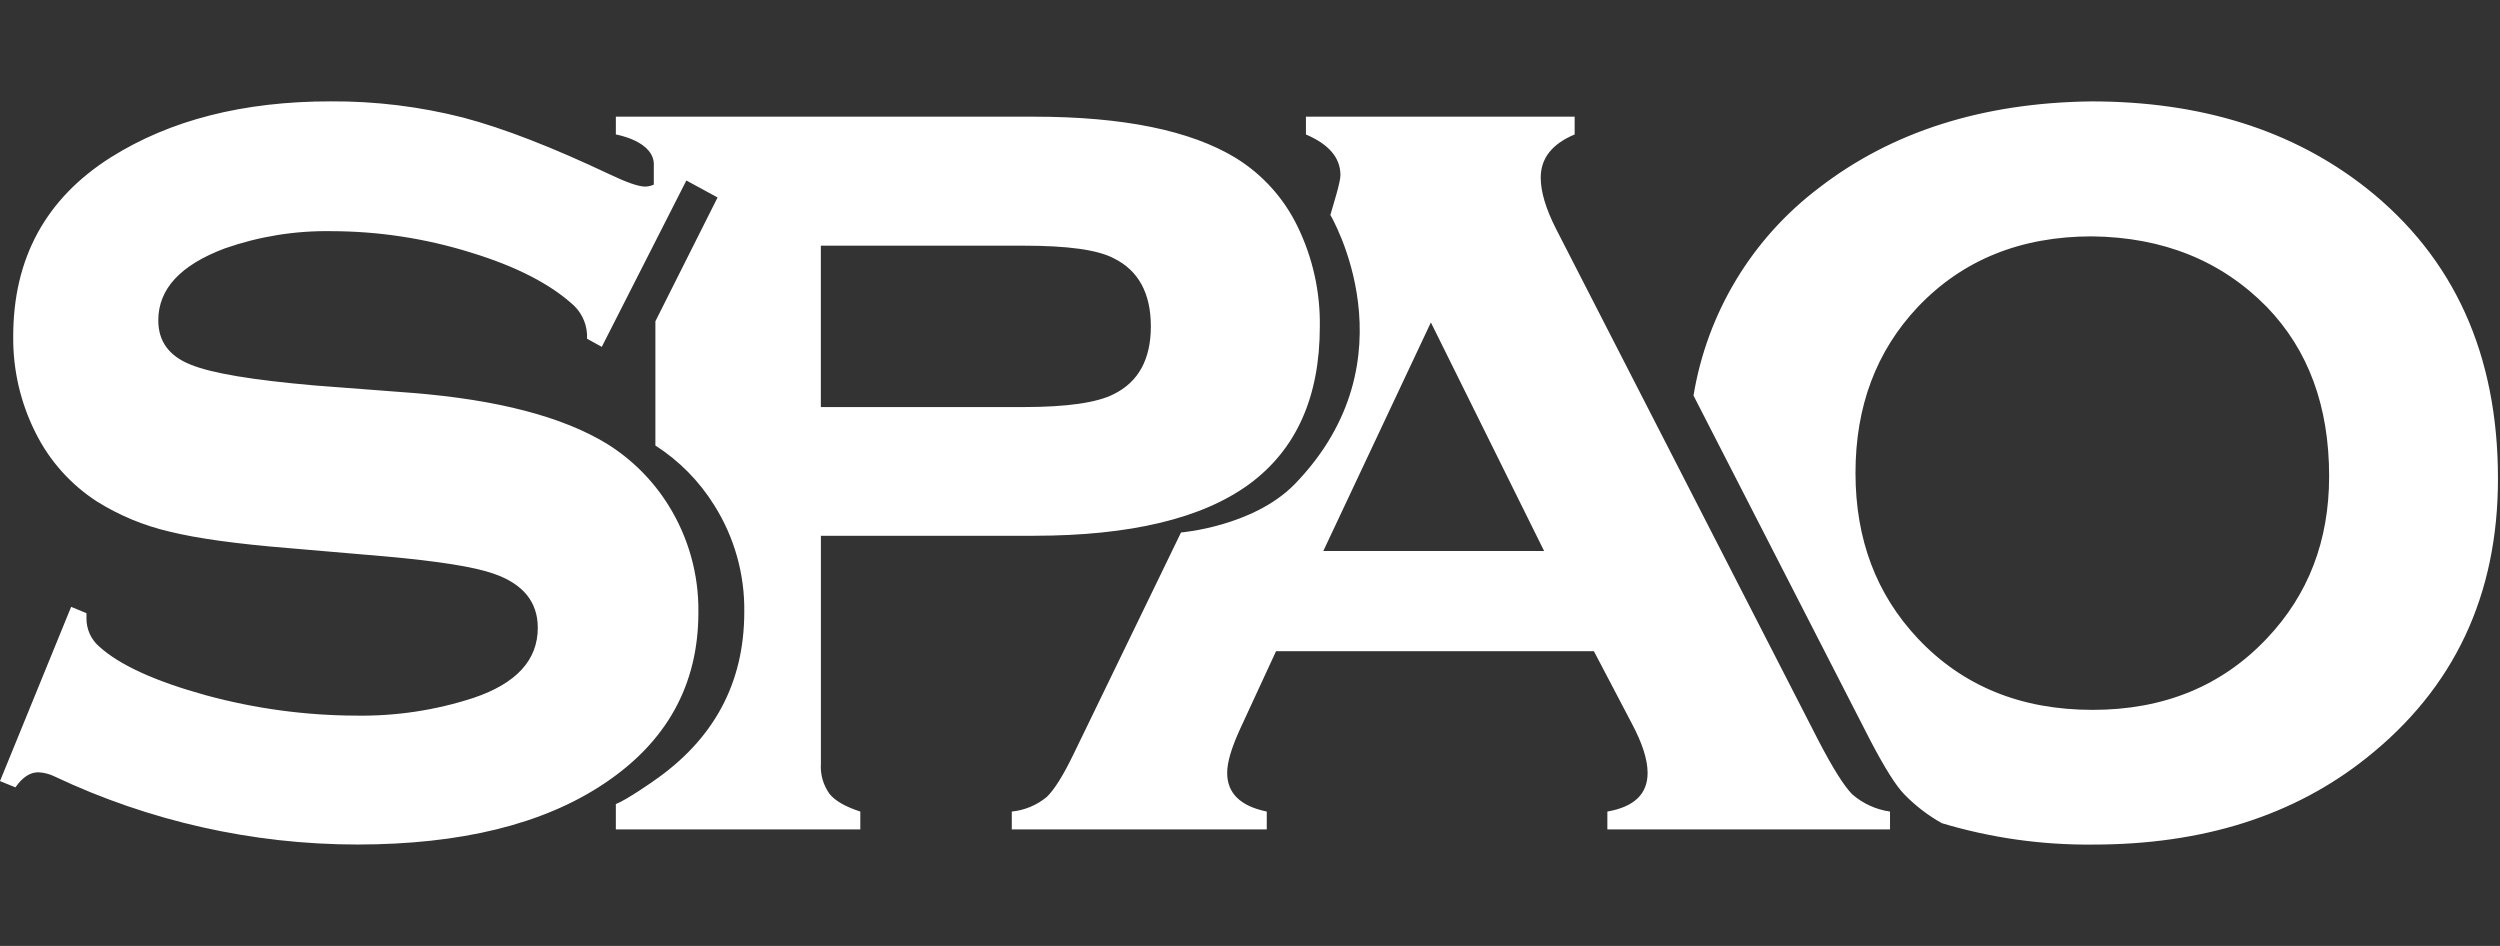 <?xml version="1.0" encoding="UTF-8"?>
<svg width="370px" height="140px" viewBox="0 0 370 140" version="1.1" xmlns="http://www.w3.org/2000/svg" xmlns:xlink="http://www.w3.org/1999/xlink">
    <rect x="0" y="0" width="370" height="140" fill="#333333" stroke="none"/>
    <title>spao</title>
    <g id="Page-1" stroke="none" stroke-width="1" fill="none" fill-rule="evenodd">
        <g id="Artboard" transform="translate(-631, -328)">
            <g id="spao" transform="translate(631, 328)">
                <rect id="Rectangle" x="0" y="0" width="369.7" height="140"></rect>
                <path d="M287.399,121.834 C285.346,120.687 283.471,119.246 281.833,117.557 C280.618,116.326 278.954,113.686 276.793,109.556 L250.64,58.543 C252.653,46.305 259.29,35.308 269.181,27.825 C279.982,19.475 293.429,15.203 309.523,15.007 C325.789,15.007 339.35,19.279 350.206,27.825 C363.212,38.12 369.709,52.467 369.698,70.866 C369.698,88.125 363.201,101.902 350.206,112.197 C339.472,120.745 325.97,125.012 309.698,124.997 C302.149,125.068 294.632,124.002 287.399,121.834 L287.399,121.834 Z M283.843,45.425 C277.679,51.96 274.602,60.16 274.614,70.025 C274.614,79.805 277.69,87.963 283.843,94.499 C290.474,101.54 299.093,105.061 309.7,105.061 C320.238,105.061 328.834,101.54 335.487,94.499 C341.632,88.026 344.711,80.039 344.711,70.474 C344.711,60.112 341.633,51.784 335.487,45.425 C328.773,38.587 320.147,35.105 309.61,34.982 C299.084,34.982 290.474,38.454 283.843,45.425 Z M8.124,114.939 C7.361,114.557 6.525,114.339 5.672,114.299 C4.437,114.299 3.315,115.042 2.284,116.53 L0,115.603 L10.528,89.815 L12.797,90.751 L12.797,91.505 C12.779,93.091 13.454,94.607 14.644,95.655 C17.675,98.423 22.957,100.821 30.454,102.894 C37.707,104.873 45.189,105.889 52.708,105.913 C58.606,106.004 64.478,105.116 70.086,103.285 C76.42,101.145 79.592,97.702 79.592,92.914 C79.592,89.085 77.415,86.399 73.025,84.894 C70.089,83.873 64.814,83.053 57.204,82.364 L42.843,81.131 C35.095,80.506 29.179,79.689 25.097,78.68 C21.314,77.802 17.701,76.307 14.403,74.256 C10.474,71.73 7.306,68.183 5.238,63.994 C3.025,59.581 1.9,54.703 1.957,49.766 C1.957,38.225 6.775,29.372 16.401,23.29 C25.182,17.76 36.031,14.998 48.95,15.001 C55.559,14.963 62.146,15.77 68.55,17.402 C74.611,19.003 81.853,21.837 90.3,25.835 C92.768,27.013 94.52,27.615 95.481,27.615 C95.924,27.609 96.361,27.51 96.763,27.323 L96.763,24.574 C96.998,20.874 91.147,19.903 91.147,19.903 L91.147,17.269 L153.018,17.269 C166.232,17.269 176.189,19.304 182.887,23.373 C186.845,25.815 190.022,29.338 192.042,33.527 C194.28,38.125 195.407,43.184 195.334,48.297 C195.334,58.739 191.857,66.521 184.902,71.643 C177.95,76.732 167.328,79.282 153.038,79.294 L121.492,79.294 L121.492,113.03 C121.387,114.632 121.846,116.22 122.789,117.519 C123.629,118.547 125.158,119.41 127.327,120.112 L127.327,122.754 L91.145,122.754 L91.145,119.004 C92.801,118.357 96.675,115.625 96.675,115.625 C105.64,109.461 110.133,101.131 110.153,90.636 C110.243,85.014 108.691,79.489 105.685,74.737 C103.477,71.196 100.51,68.19 96.998,65.934 L96.998,47.55 L106.2,29.226 L101.581,26.712 L89.063,51.336 L86.882,50.13 C86.974,48.298 86.272,46.516 84.956,45.238 C81.499,42.041 76.359,39.402 69.584,37.344 C62.92,35.275 55.983,34.219 49.005,34.212 C43.655,34.127 38.333,34.989 33.284,36.759 C26.677,39.235 23.426,42.778 23.426,47.42 C23.426,50.484 24.997,52.679 28.174,53.947 C31.337,55.258 37.451,56.245 46.534,57.045 L61.022,58.15 C73.634,59.161 83.256,61.668 89.833,65.683 C93.506,67.971 96.608,71.067 98.904,74.734 C101.887,79.495 103.435,85.015 103.361,90.632 C103.361,101.37 98.672,109.843 89.292,116.052 C80.33,122.002 68.193,124.981 52.879,124.99 C37.402,124.981 22.118,121.548 8.124,114.939 L8.124,114.939 Z M121.485,60.244 L151.52,60.244 C157.899,60.244 162.362,59.599 164.838,58.331 C168.492,56.524 170.327,53.17 170.327,48.296 C170.327,43.41 168.492,40.027 164.838,38.229 C162.412,36.953 157.963,36.361 151.52,36.361 L121.485,36.361 L121.485,60.244 Z M237.89,122.754 L237.89,120.111 C241.867,119.409 243.845,117.518 243.845,114.383 C243.845,112.44 243.079,110.043 241.546,107.144 L235.899,96.381 L188.852,96.381 L183.54,107.874 C182.277,110.652 181.622,112.771 181.622,114.383 C181.622,117.392 183.568,119.3 187.48,120.11 L187.48,122.754 L149.746,122.754 L149.746,120.11 C151.648,119.92 153.45,119.167 154.922,117.948 C156.045,116.866 157.357,114.776 158.885,111.614 L174.792,78.805 C174.792,78.805 185.472,77.946 191.63,71.643 C209.573,53.121 196.894,31.816 196.894,31.816 C197.248,30.534 198.387,27.019 198.387,25.933 C198.387,23.352 196.679,21.354 193.28,19.903 L193.28,17.269 L233.048,17.269 L233.048,19.903 C229.721,21.292 228.026,23.408 228.026,26.295 C228.026,28.388 228.787,30.918 230.321,33.928 L269.106,109.556 C271.253,113.686 272.914,116.326 274.127,117.557 C275.706,118.932 277.65,119.819 279.723,120.111 L279.723,122.754 L237.89,122.754 Z M195.851,81.545 L228.528,81.545 L211.771,47.721 L195.851,81.545 Z" id="Shape" fill="#FFFFFF" fill-rule="nonzero"></path>
            </g>
        </g>
    </g>
</svg>